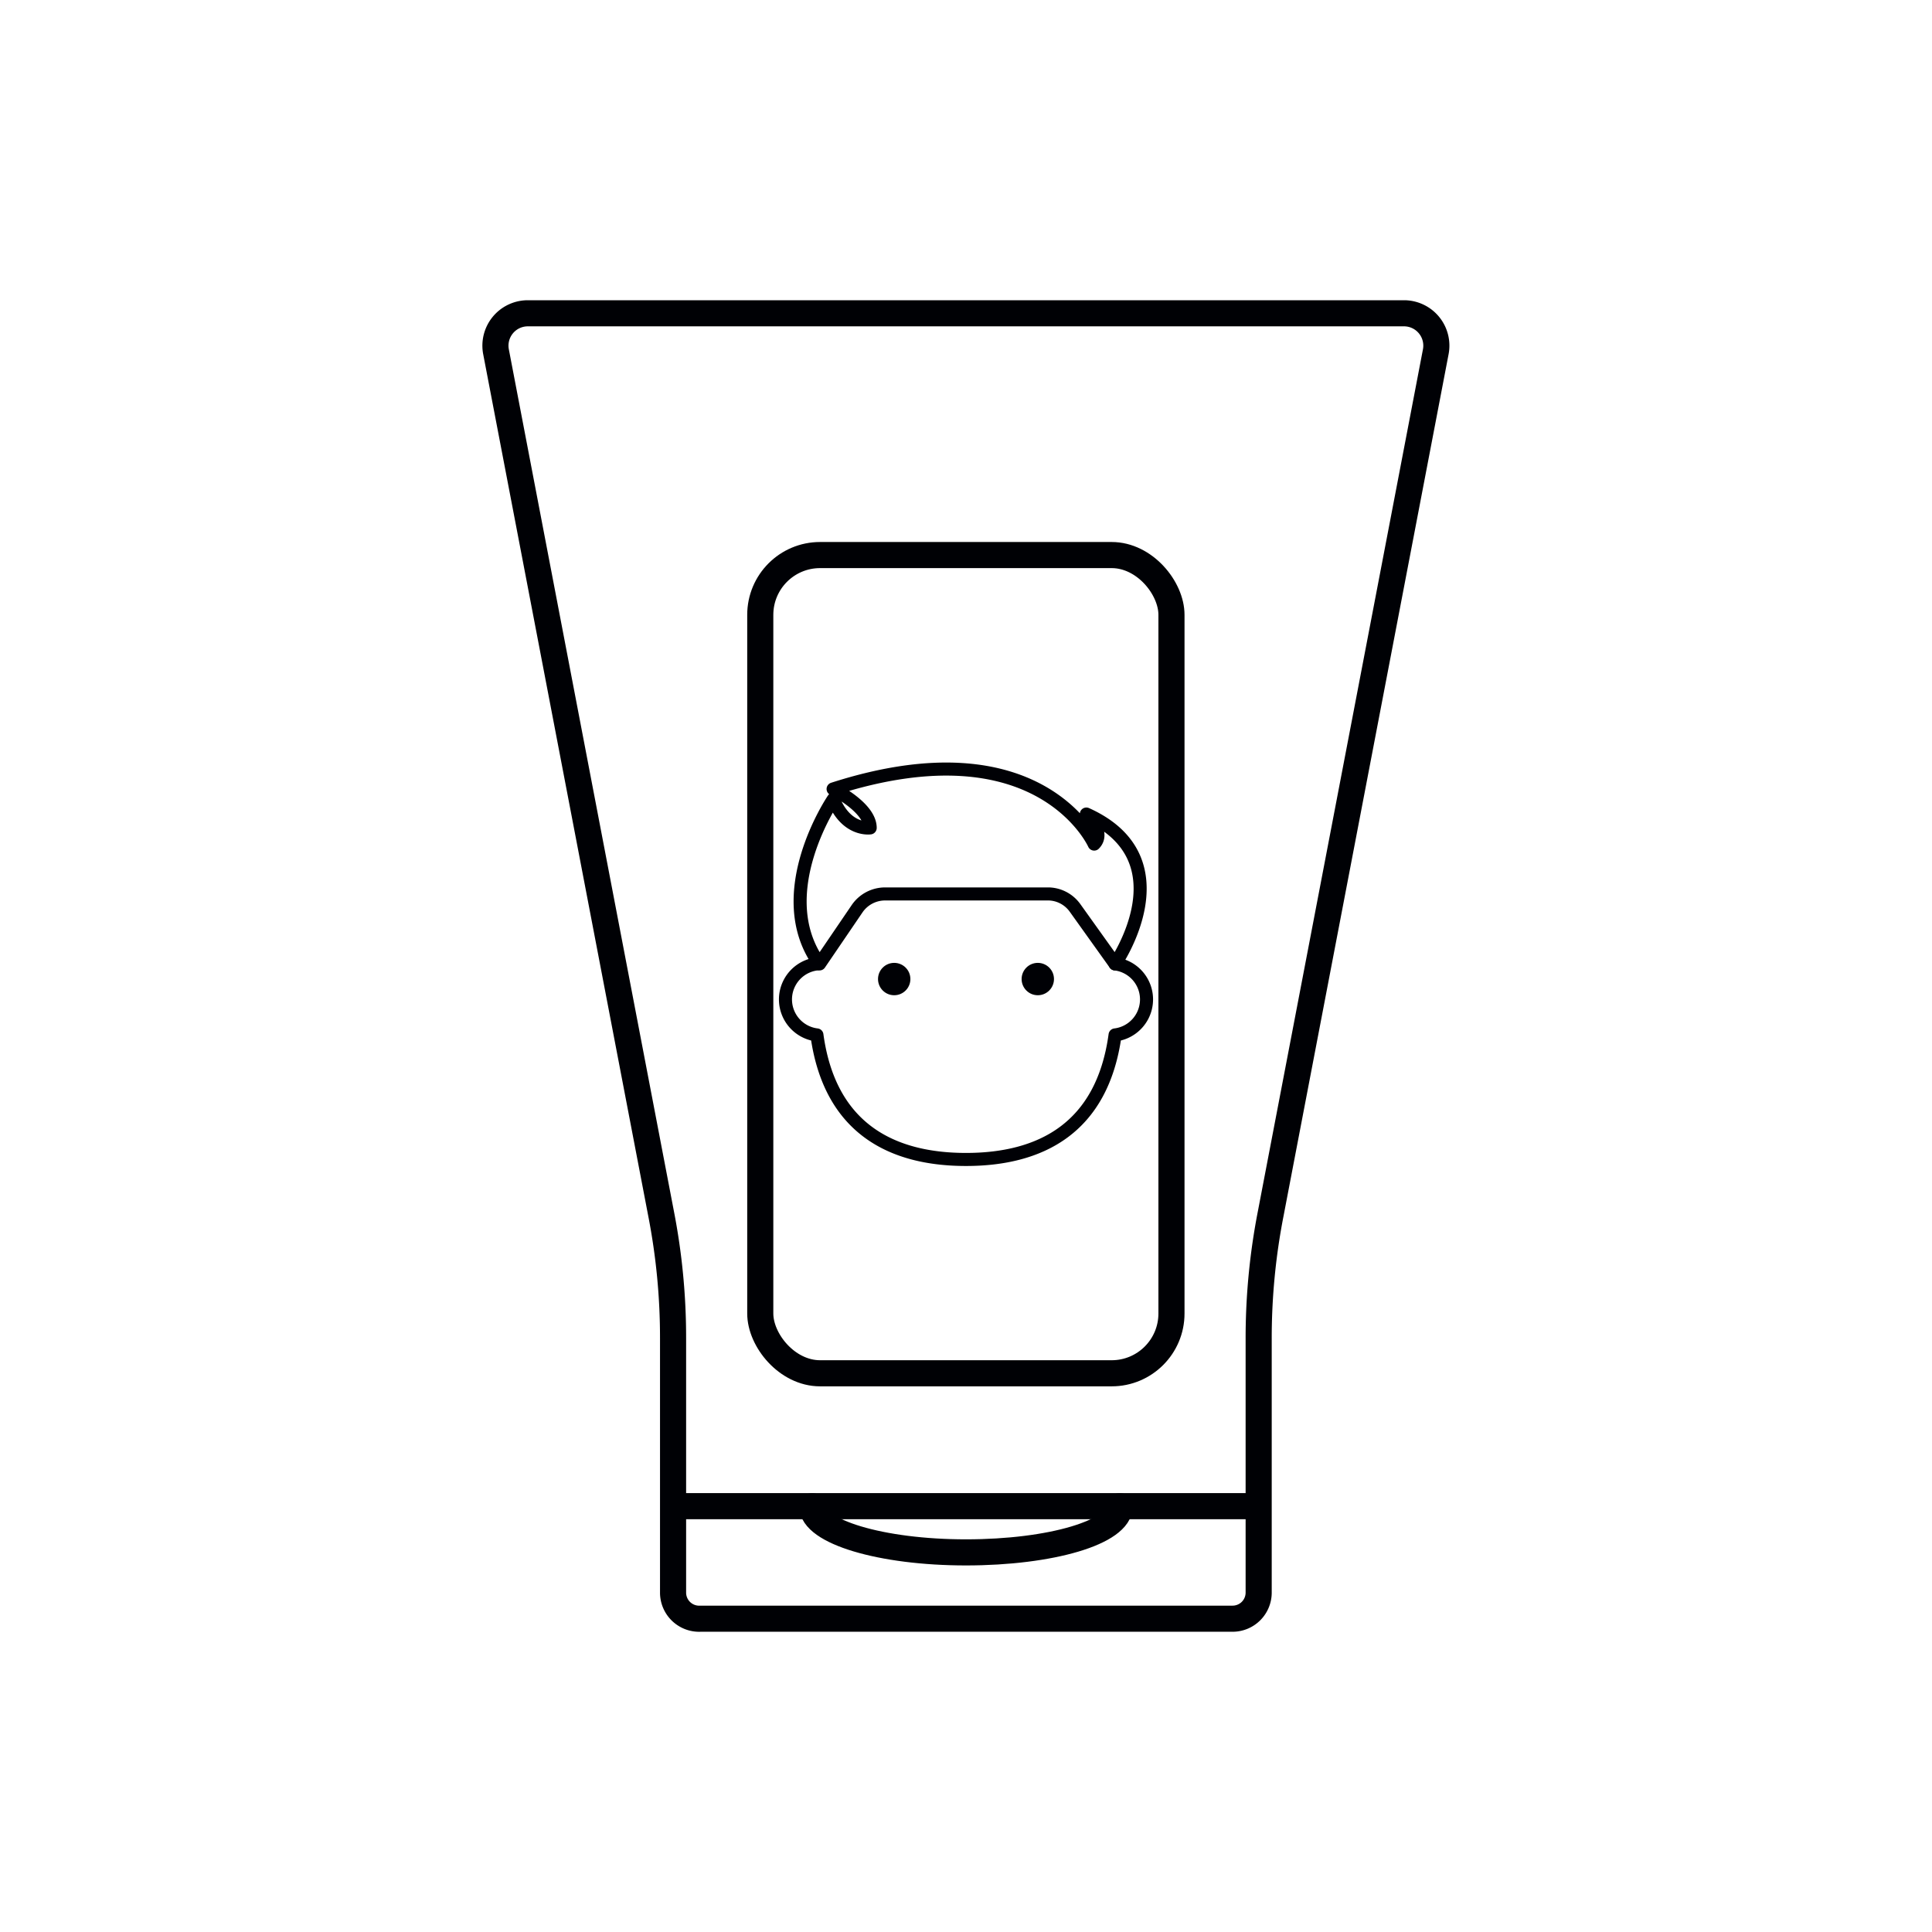 <svg id="Слой_2" data-name="Слой 2" xmlns="http://www.w3.org/2000/svg" viewBox="0 0 74 74"><defs><style>.cls-1,.cls-2,.cls-3,.cls-5{fill:none;stroke:#000105;stroke-linejoin:round;}.cls-2,.cls-3{stroke-linecap:round;}.cls-3,.cls-5{stroke-width:0.5px;}.cls-4{fill:#000105;}</style></defs><title>•-Уход для лица_1импортерия</title><path class="cls-1" d="M19,13.48l6.32,33a24.84,24.84,0,0,1,.46,4.79V61a1,1,0,0,0,1.05,1H47.21a1,1,0,0,0,1-1V51.28a24.84,24.84,0,0,1,.46-4.79l6.32-33A1.24,1.24,0,0,0,53.82,12H20.18A1.24,1.24,0,0,0,19,13.48Z"/><rect class="cls-1" x="29.12" y="21.26" width="15.75" height="31.34" rx="2.29"/><line class="cls-2" x1="26.27" y1="57.69" x2="47.73" y2="57.69"/><path class="cls-2" d="M42.89,57.69c0,1-2.64,1.77-5.89,1.77s-5.89-.79-5.89-1.77"/><path class="cls-3" d="M31.29,36.92a1.37,1.37,0,0,0,0,2.72c.49,3.58,2.86,4.77,5.71,4.77s5.22-1.19,5.71-4.77a1.37,1.37,0,0,0,0-2.72"/><circle class="cls-4" cx="34.25" cy="37.5" r="0.62"/><circle class="cls-4" cx="39.75" cy="37.5" r="0.62"/><path class="cls-5" d="M42.71,36.92s2.77-4-1.1-5.74c0,0,.75.7.3,1.15,0,0-2.08-4.66-10-2.11,0,0,1.42.7,1.42,1.49,0,0-.91.14-1.41-1.1,0,0-2.47,3.63-.53,6.31l1.45-2.13a1.3,1.3,0,0,1,1.06-.55h6.28a1.28,1.28,0,0,1,1,.54Z"/></svg>